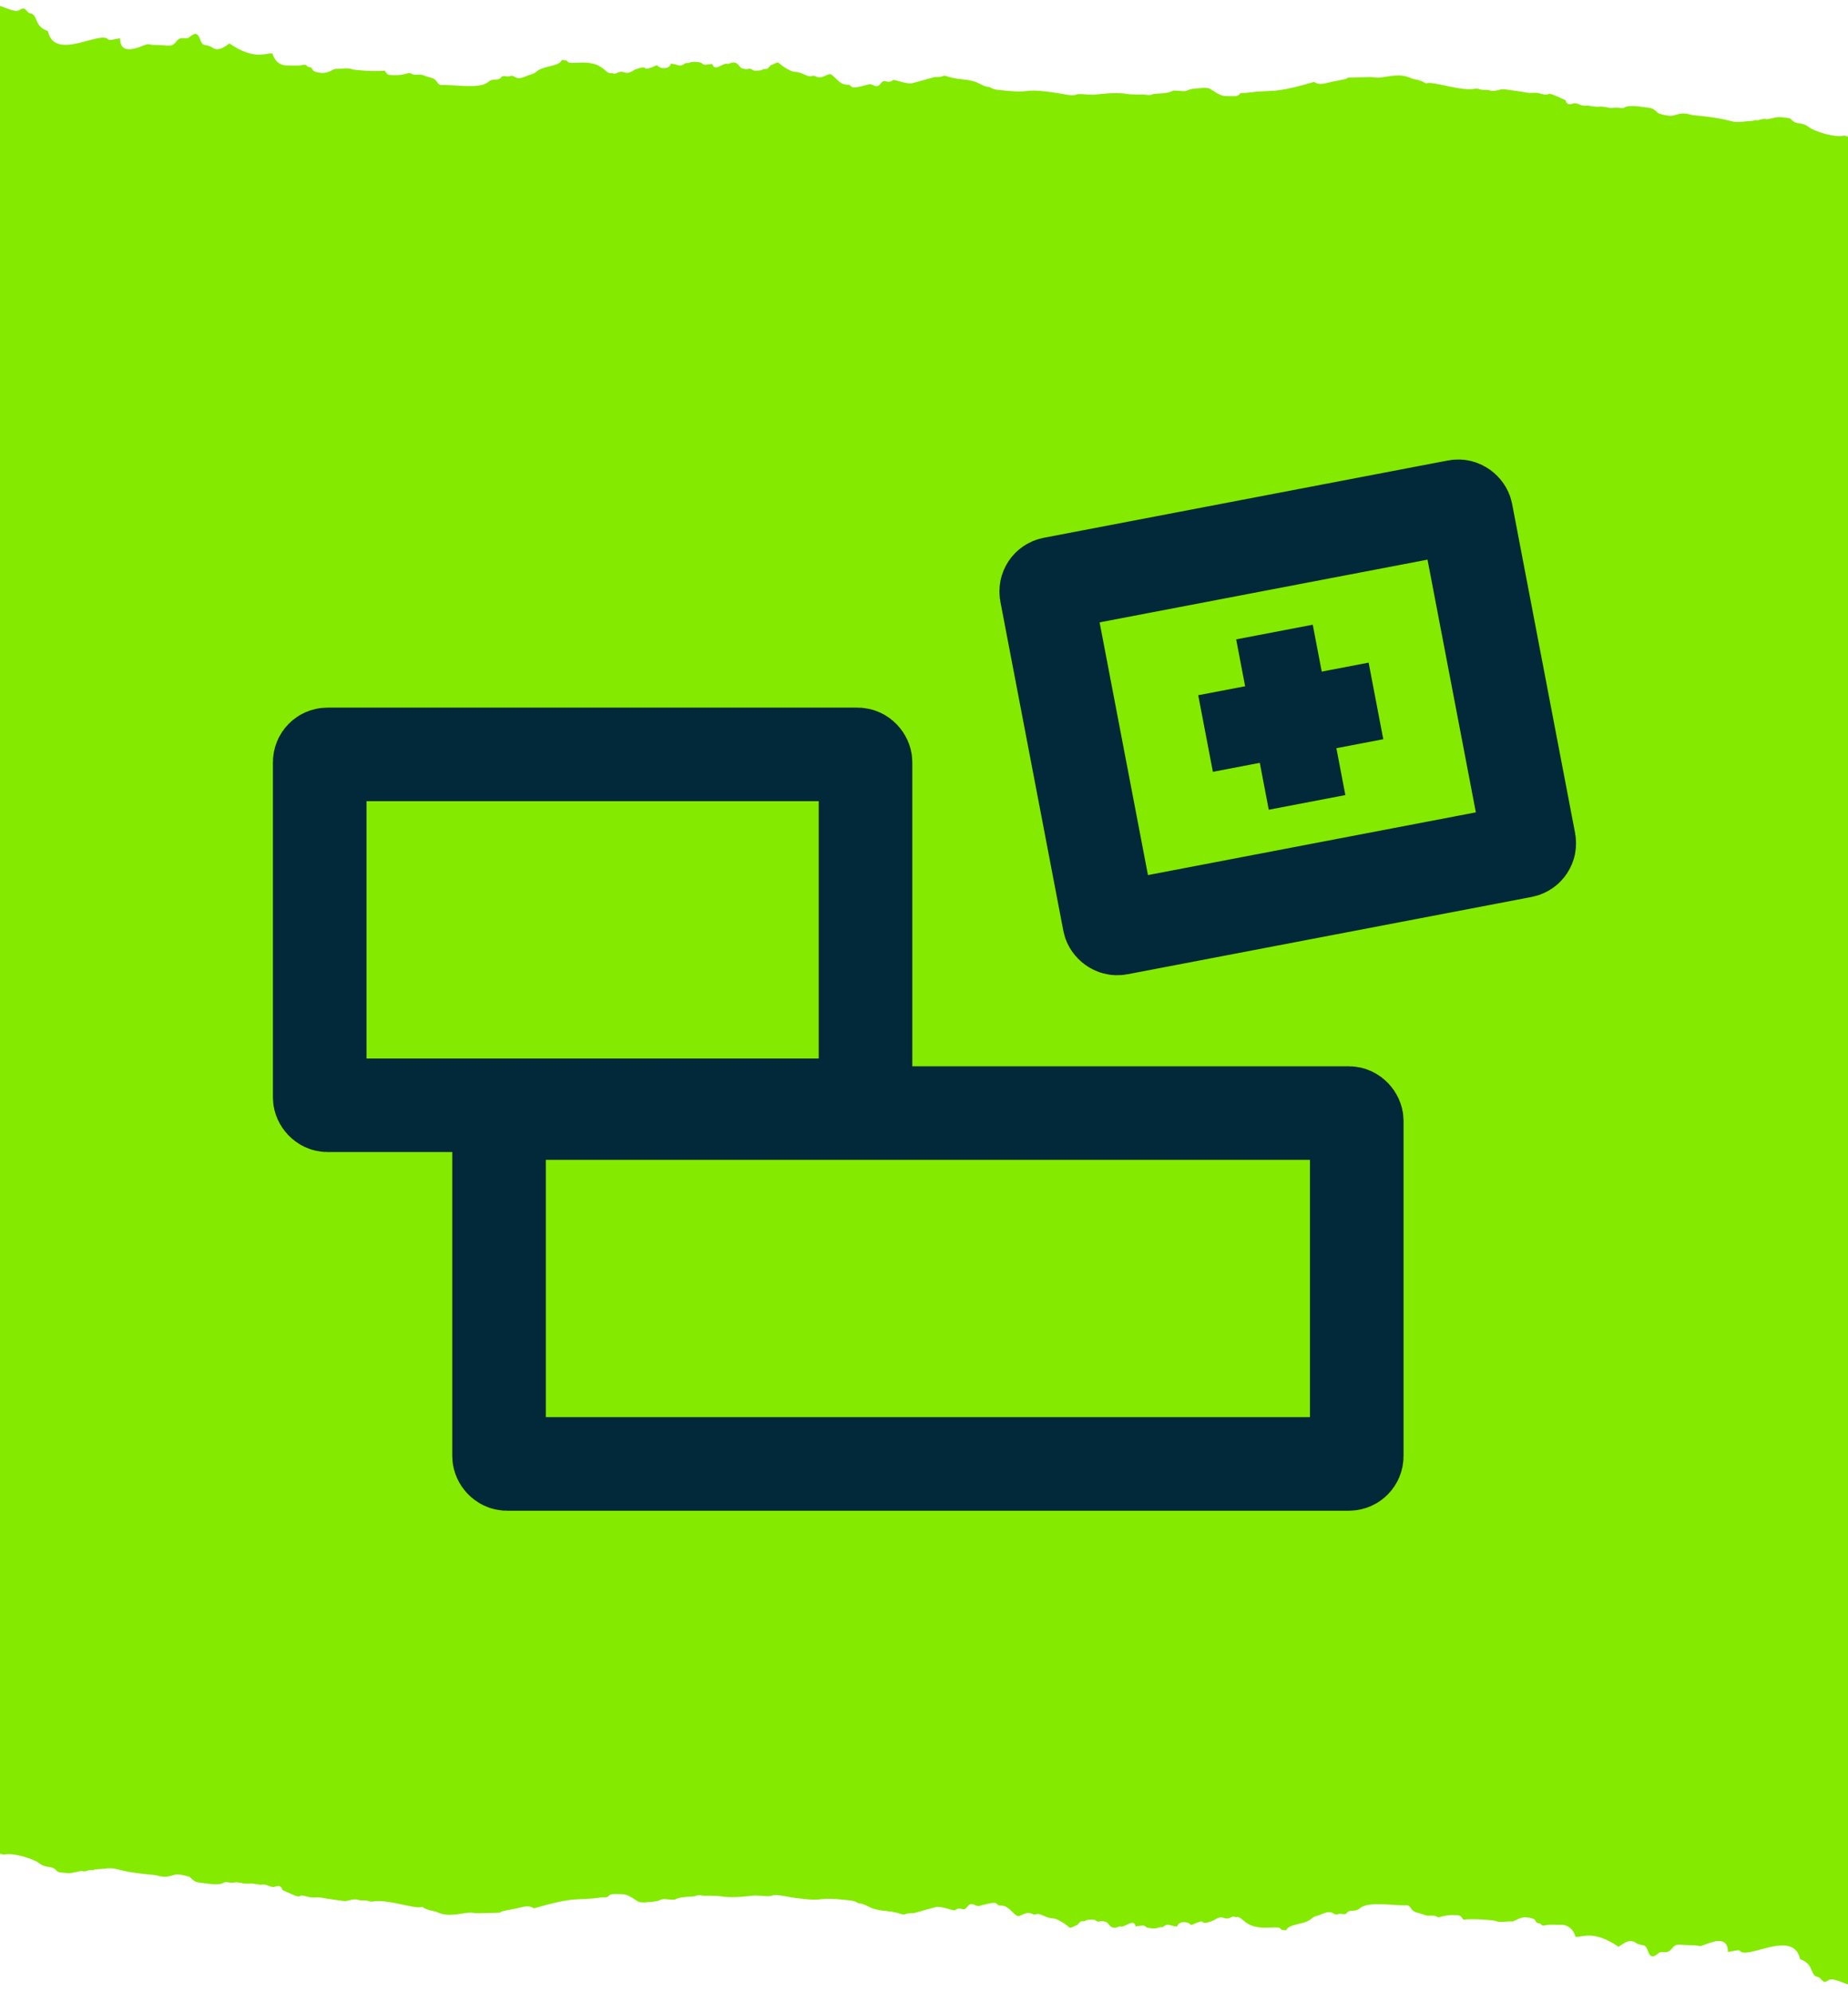 <svg width="64" height="69" viewBox="0 0 237 254" fill="none" xmlns="http://www.w3.org/2000/svg">
<path fill-rule="evenodd" clip-rule="evenodd" d="M0 236.986C0.112 237.025 0.26 237.064 0.409 237.104C0.446 237.104 0.52 237.104 0.594 237.104C1.596 236.829 4.268 237.613 5.01 238.2C6.049 238.984 6.531 238.396 7.236 239.14C7.422 239.375 7.57 239.375 8.386 239.454C8.98 239.571 9.537 239.375 10.13 239.258C10.242 239.219 10.39 239.219 10.464 239.219C11.095 239.375 11.318 238.984 11.874 239.101C11.912 239.101 11.949 239.101 11.949 239.101C12.283 238.944 12.691 238.984 13.062 238.944C15.511 238.631 14.101 239.219 19.852 239.728C20.557 239.845 20.966 240.159 22.264 239.728C22.747 239.532 23.674 239.767 24.194 239.924C24.565 240.041 24.713 240.629 25.678 240.707C25.901 240.707 27.979 241.138 28.61 240.746C29.055 240.472 29.352 240.825 30.168 240.668C30.613 240.59 31.207 240.903 31.949 240.825C32.506 240.785 33.433 240.981 33.433 240.981C34.324 240.785 34.695 241.451 35.289 241.216C35.808 241.02 36.105 241.177 36.216 241.647C39.63 243.253 37.441 241.921 39.63 242.548C40.224 242.705 40.706 242.47 41.597 242.705C41.819 242.744 44.009 243.057 44.083 243.057C44.677 243.135 45.196 242.665 46.05 242.94C46.272 243.018 46.977 242.9 47.348 243.096C47.46 243.135 47.645 243.135 47.757 243.135C49.501 242.744 53.1 244.075 53.99 243.84C54.102 243.801 54.25 243.84 54.324 243.919C54.77 244.193 55.252 244.271 55.772 244.389C56.402 244.545 56.773 245.094 59.297 244.663C60.744 244.428 60.447 244.624 61.338 244.624C66.31 244.506 62.636 244.624 65.493 244.154C67.275 243.84 67.572 243.488 68.499 243.997C74.139 242.352 73.657 243.096 77.219 242.587C77.516 242.548 77.85 242.705 78.11 242.352C78.295 242.195 78.444 242.117 79.928 242.195C80.596 242.235 81.375 242.861 81.598 242.979C82.08 243.292 82.228 243.292 83.861 243.135C84.715 243.057 84.715 242.744 85.383 242.822C87.609 243.057 85.568 242.626 88.945 242.47C89.242 242.47 89.242 242.195 90.318 242.391C90.392 242.391 91.802 242.352 92.544 242.47C94.14 242.744 96.403 242.352 96.849 242.352C98.555 242.43 98.63 242.509 99.038 242.352C99.632 242.156 100.745 242.509 102.303 242.705C106.348 243.214 104.121 242.43 109.019 242.979C109.725 243.057 110.058 243.331 110.058 243.331C110.689 243.37 111.172 243.684 111.691 243.919C112.322 244.193 113.027 244.271 113.732 244.35C115.662 244.545 115.662 244.976 116.218 244.702C116.478 244.585 117.035 244.663 117.294 244.585C117.406 244.545 118.667 244.193 120.003 243.84C120.56 243.684 121.821 244.154 122.229 244.232C122.341 244.232 122.452 244.271 122.526 244.193C123.268 243.684 123.491 244.506 124.011 243.84C124.678 242.979 125.012 243.84 125.606 243.684C128.612 242.822 127.387 243.684 128.426 243.645C129.502 243.645 130.17 245.211 130.727 244.976C131.617 244.585 131.877 244.467 132.359 244.702C132.916 244.976 132.842 244.506 133.621 244.859C135.328 245.642 134.771 244.937 136.07 245.681C137.592 246.543 136.812 246.739 138.074 246.151L138.111 246.19C138.259 246.034 138.408 245.838 138.593 245.681C138.779 245.642 139.113 245.642 139.113 245.642C139.336 245.446 139.632 245.446 140.226 245.446C140.486 245.446 140.708 245.799 141.005 245.681C141.265 245.564 141.525 245.681 141.785 245.72C142.23 245.799 142.341 246.817 143.38 246.386C143.454 246.347 143.566 246.308 143.64 246.308C144.196 246.582 145.384 245.172 145.644 246.308C146.46 246.23 146.72 246.073 147.017 246.425C147.091 246.504 148.13 246.7 148.575 246.465C148.686 246.386 149.095 246.465 149.206 246.347C149.8 245.838 150.096 246.269 150.95 246.347C151.135 245.564 152.434 245.642 152.731 246.151C153.918 245.681 154.067 245.564 154.289 245.799C154.512 245.995 155.514 245.642 155.737 245.485C156.887 244.741 156.961 245.564 157.74 245.211C157.963 245.094 158.186 244.976 158.445 245.133C158.52 245.172 158.631 245.094 158.705 245.094C159.596 245.25 159.707 246.66 162.861 246.465C164.976 246.347 163.603 246.778 164.939 246.817C165.31 245.955 167.165 246.112 168.093 245.407C168.316 245.211 168.538 245.055 168.835 244.976C169.206 244.898 169.54 244.702 169.911 244.585C171.062 244.232 170.95 244.976 171.618 244.741C171.989 244.585 172.472 244.937 172.731 244.585C173.14 244.036 173.733 244.585 174.438 243.958C175.514 243.057 178.928 243.684 180.338 243.605C181.006 243.566 180.784 244.31 181.748 244.545C182.676 244.78 182.787 244.976 183.381 244.937C184.531 244.859 184.123 245.29 184.754 245.094C185.496 244.859 186.275 244.82 187.017 244.898C187.314 244.898 187.5 245.172 187.648 245.446C189.058 245.29 191.582 245.525 191.767 245.603C192.435 245.877 193.103 245.642 193.808 245.681C194.476 245.72 194.847 244.82 196.517 245.29C197.11 245.446 196.777 245.877 197.407 245.916C197.778 245.955 197.482 246.386 198.483 246.112C198.558 246.073 200.302 246.112 200.302 246.112C201.118 246.112 201.86 246.778 202.046 247.64C202.714 247.835 204.235 246.621 207.574 248.932C208.02 248.658 208.91 247.796 209.801 248.423C210.58 248.932 210.951 248.423 211.285 249.324C211.582 250.186 211.879 250.46 212.695 249.755C213.178 249.324 213.771 250.029 214.439 249.128C215.033 248.345 215.515 248.775 217.259 248.736C217.556 248.736 218.001 248.893 218.187 248.815C219.226 248.462 221.601 247.248 221.601 249.598C222.528 249.441 223.011 249.285 223.122 249.441C224.05 250.656 229.987 246.621 230.84 250.46C230.84 250.499 230.915 250.538 230.989 250.577C232.696 251.204 232.065 252.653 233.178 252.81C233.586 252.888 233.735 253.789 234.44 253.241C234.811 252.966 235.516 253.201 236.035 253.397C236.518 253.593 236.814 253.671 237 253.75L237 76L0 76V236.986Z" fill="#84EA00"/>
<path fill-rule="evenodd" clip-rule="evenodd" d="M237 16.764C236.888 16.725 236.74 16.686 236.591 16.646C236.554 16.646 236.48 16.646 236.406 16.646C235.404 16.921 232.732 16.137 231.99 15.55C230.951 14.766 230.469 15.354 229.764 14.61C229.578 14.375 229.43 14.375 228.614 14.296C228.02 14.179 227.463 14.375 226.869 14.492C226.758 14.531 226.61 14.531 226.536 14.531C225.905 14.375 225.682 14.766 225.125 14.649C225.088 14.649 225.051 14.649 225.051 14.649C224.717 14.806 224.309 14.766 223.938 14.806C221.489 15.119 222.899 14.531 217.148 14.022C216.443 13.905 216.034 13.591 214.736 14.022C214.253 14.218 213.326 13.983 212.806 13.826C212.435 13.709 212.287 13.121 211.322 13.043C211.099 13.043 209.021 12.612 208.39 13.004C207.945 13.278 207.648 12.925 206.832 13.082C206.387 13.161 205.793 12.847 205.051 12.925C204.494 12.965 203.567 12.769 203.567 12.769C202.676 12.965 202.305 12.299 201.711 12.534C201.192 12.73 200.895 12.573 200.784 12.103C197.37 10.497 199.559 11.829 197.37 11.202C196.776 11.045 196.294 11.28 195.403 11.045C195.18 11.006 192.991 10.693 192.917 10.693C192.323 10.615 191.804 11.085 190.95 10.81C190.728 10.732 190.023 10.85 189.652 10.654C189.54 10.615 189.355 10.615 189.243 10.615C187.499 11.006 183.9 9.675 183.01 9.91C182.898 9.949 182.75 9.91 182.676 9.831C182.23 9.557 181.748 9.479 181.228 9.361C180.598 9.205 180.227 8.656 177.703 9.087C176.256 9.322 176.553 9.126 175.662 9.126C170.69 9.244 174.364 9.126 171.507 9.596C169.725 9.91 169.429 10.262 168.501 9.753C162.861 11.398 163.343 10.654 159.781 11.163C159.484 11.202 159.15 11.045 158.89 11.398C158.705 11.555 158.556 11.633 157.072 11.555C156.404 11.515 155.625 10.889 155.402 10.771C154.92 10.458 154.771 10.458 153.139 10.615C152.285 10.693 152.285 11.006 151.617 10.928C149.391 10.693 151.432 11.124 148.055 11.28C147.758 11.28 147.758 11.555 146.682 11.359C146.608 11.359 145.198 11.398 144.456 11.28C142.86 11.006 140.597 11.398 140.151 11.398C138.445 11.32 138.37 11.241 137.962 11.398C137.368 11.594 136.255 11.241 134.697 11.045C130.652 10.536 132.879 11.32 127.98 10.771C127.275 10.693 126.942 10.419 126.942 10.419C126.311 10.38 125.828 10.066 125.309 9.831C124.678 9.557 123.973 9.479 123.268 9.4C121.338 9.205 121.338 8.774 120.782 9.048C120.522 9.165 119.965 9.087 119.706 9.165C119.594 9.205 118.333 9.557 116.997 9.91C116.44 10.066 115.179 9.596 114.771 9.518C114.659 9.518 114.548 9.479 114.474 9.557C113.732 10.066 113.509 9.244 112.989 9.91C112.322 10.771 111.988 9.91 111.394 10.066C108.388 10.928 109.613 10.066 108.574 10.105C107.498 10.105 106.83 8.539 106.273 8.774C105.383 9.165 105.123 9.283 104.64 9.048C104.084 8.774 104.158 9.244 103.379 8.891C101.672 8.108 102.229 8.813 100.93 8.069C99.409 7.207 100.188 7.011 98.926 7.599L98.889 7.56C98.74 7.716 98.592 7.912 98.407 8.069C98.221 8.108 97.887 8.108 97.887 8.108C97.664 8.304 97.368 8.304 96.774 8.304C96.514 8.304 96.291 7.951 95.995 8.069C95.735 8.186 95.475 8.069 95.215 8.03C94.77 7.951 94.659 6.933 93.62 7.364C93.546 7.403 93.434 7.442 93.36 7.442C92.803 7.168 91.616 8.578 91.356 7.442C90.54 7.52 90.28 7.677 89.983 7.325C89.909 7.246 88.87 7.05 88.425 7.285C88.314 7.364 87.905 7.285 87.794 7.403C87.2 7.912 86.903 7.481 86.05 7.403C85.865 8.186 84.566 8.108 84.269 7.599C83.082 8.069 82.933 8.186 82.71 7.951C82.488 7.755 81.486 8.108 81.263 8.265C80.113 9.009 80.039 8.186 79.26 8.539C79.037 8.656 78.814 8.774 78.555 8.617C78.48 8.578 78.369 8.656 78.295 8.656C77.404 8.5 77.293 7.09 74.139 7.285C72.024 7.403 73.397 6.972 72.061 6.933C71.69 7.795 69.835 7.638 68.907 8.343C68.684 8.539 68.462 8.695 68.165 8.774C67.794 8.852 67.46 9.048 67.089 9.165C65.938 9.518 66.05 8.774 65.382 9.009C65.011 9.165 64.528 8.813 64.269 9.165C63.86 9.714 63.267 9.165 62.562 9.792C61.486 10.693 58.072 10.066 56.662 10.145C55.994 10.184 56.216 9.44 55.252 9.205C54.324 8.97 54.213 8.774 53.619 8.813C52.469 8.891 52.877 8.46 52.246 8.656C51.504 8.891 50.725 8.93 49.983 8.852C49.686 8.852 49.5 8.578 49.352 8.304C47.942 8.46 45.418 8.225 45.233 8.147C44.565 7.873 43.897 8.108 43.192 8.069C42.524 8.03 42.153 8.93 40.483 8.46C39.889 8.304 40.224 7.873 39.593 7.834C39.222 7.795 39.519 7.364 38.517 7.638C38.442 7.677 36.698 7.638 36.698 7.638C35.882 7.638 35.14 6.972 34.954 6.11C34.286 5.915 32.765 7.129 29.425 4.818C28.98 5.092 28.09 5.954 27.199 5.327C26.42 4.818 26.049 5.327 25.715 4.426C25.418 3.564 25.121 3.29 24.305 3.995C23.822 4.426 23.229 3.721 22.561 4.622C21.967 5.405 21.485 4.974 19.741 5.014C19.444 5.014 18.998 4.857 18.813 4.935C17.774 5.288 15.399 6.502 15.399 4.152C14.472 4.309 13.989 4.465 13.878 4.309C12.95 3.094 7.013 7.129 6.16 3.29C6.16 3.251 6.085 3.212 6.011 3.173C4.304 2.546 4.935 1.097 3.822 0.94C3.414 0.862 3.265 -0.039 2.56 0.509C2.189 0.784 1.484 0.549 0.965 0.353C0.482 0.157 0.186 0.079 0 0L0 177.75L237 177.75L237 16.764Z" fill="#84EA00"/>
<rect x="41" y="96" width="70" height="45" rx="1" stroke="#012939" stroke-width="12"/>
<rect x="64" y="142" width="110" height="45" rx="1" stroke="#012939" stroke-width="12"/>
<path d="M164.385 85.217L166.686 97.244" stroke="#012939" stroke-width="10" stroke-linecap="square"/>
<path d="M159.521 92.381L171.549 90.08" stroke="#012939" stroke-width="10" stroke-linecap="square"/>
<rect x="134" y="74.299" width="54.816" height="45" rx="1" transform="rotate(-10.83 134 74.299)" stroke="#012939" stroke-width="12"/>
</svg>
